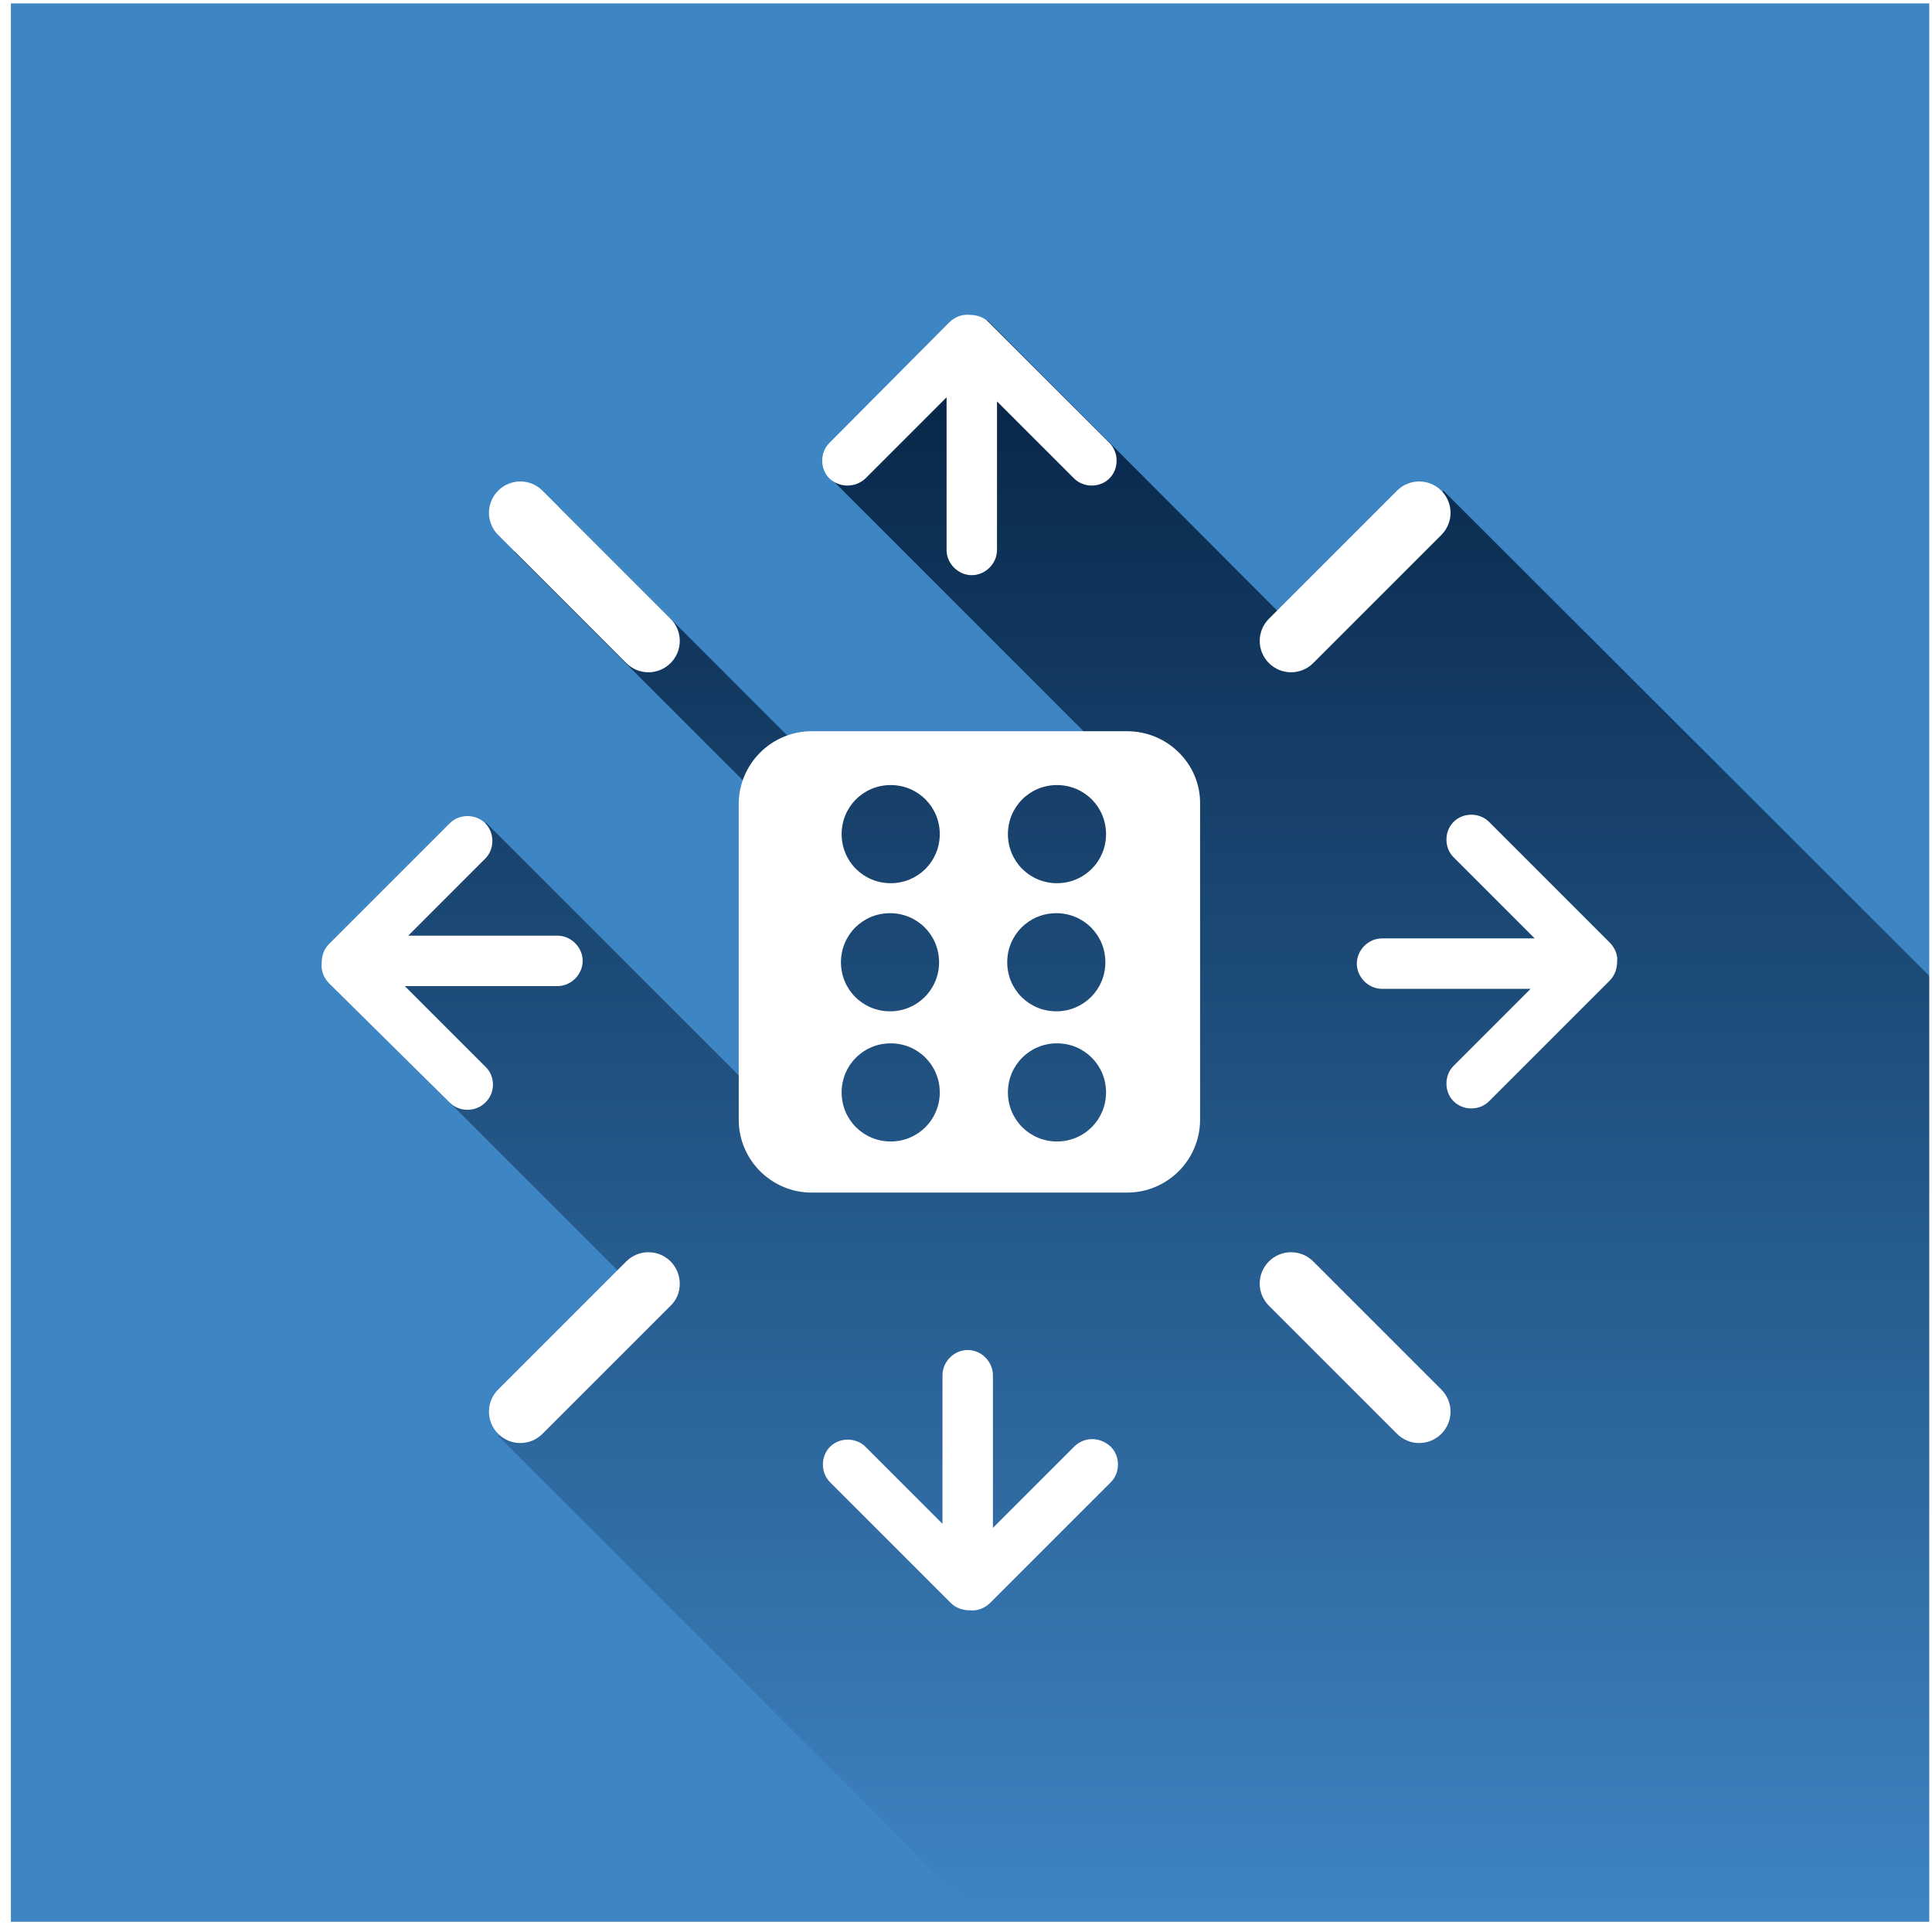 <?xml version="1.0" encoding="utf-8"?>
<!-- Generator: Adobe Illustrator 26.0.3, SVG Export Plug-In . SVG Version: 6.00 Build 0)  -->
<svg version="1.1" id="Layer_1" xmlns="http://www.w3.org/2000/svg" xmlns:xlink="http://www.w3.org/1999/xlink" x="0px" y="0px"
	 viewBox="0 0 283.5 283.5" style="enable-background:new 0 0 283.5 283.5;" xml:space="preserve">
<rect x="0" y="0" width="283.5" height="283.5" fill="#333333" stroke="none"/>
<style type="text/css">
	.st0{fill:#3E85C4;}
	.st1{fill:url(#SVGID_1_);}
	.st2{fill:#FFFFFF;}
	.st3{fill:none;stroke:#FFFFFF;stroke-width:2;stroke-miterlimit:10;}
</style>
<g>
	<g>
		<rect x="0.6" y="-0.5" class="st0" width="283.5" height="283.5"/>
	</g>
	<g>
		<linearGradient id="SVGID_1_" gradientUnits="userSpaceOnUse" x1="166.072" y1="282.96" x2="166.072" y2="47.032">
			<stop  offset="0" style="stop-color:#3E85C4"/>
			<stop  offset="1" style="stop-color:#062344"/>
		</linearGradient>
		<polygon class="st1" points="284,144.1 211.8,72 190.8,93 144.9,47 121.8,70.1 165.6,113.9 121.5,113.9 82.1,74.5 75.5,81 
			117.7,123.2 117.7,166.1 117.2,166.6 71.3,120.7 48.1,143.9 94,189.8 73.1,210.7 145.4,283 284,283 		"/>
	</g>
	<g>
		<path class="st2" d="M127,70.2l11.9-11.9v22.4c0,2,1.7,3.7,3.7,3.7c2,0,3.7-1.7,3.7-3.7V58.9l11.3,11.3c1.4,1.4,3.8,1.4,5.2,0
			c1.4-1.4,1.4-3.8,0-5.2l-17.7-17.7c-0.8-0.8-1.8-1.1-2.9-1.1c-1-0.1-2.1,0.3-2.9,1.1L121.7,65c-1.4,1.4-1.4,3.8,0,5.2
			C123.2,71.6,125.5,71.6,127,70.2z"/>
		<path class="st2" d="M157.6,212.3l-11.9,11.9v-22.4c0-2-1.7-3.7-3.7-3.7c-2,0-3.7,1.7-3.7,3.7v21.8L127,212.3
			c-1.4-1.4-3.8-1.4-5.2,0c-1.4,1.4-1.4,3.8,0,5.2l17.7,17.7c0.8,0.8,1.8,1.1,2.9,1.1c1,0.1,2.1-0.3,2.9-1.1l17.7-17.7
			c1.4-1.4,1.4-3.8,0-5.2C161.4,210.8,159.1,210.8,157.6,212.3z"/>
		<path class="st2" d="M236.2,138.3l-17.7-17.7c-1.4-1.4-3.8-1.4-5.2,0c-1.4,1.4-1.4,3.8,0,5.2l11.9,11.9h-22.4
			c-2,0-3.7,1.7-3.7,3.7c0,2,1.7,3.7,3.7,3.7h21.8l-11.3,11.3c-1.4,1.4-1.4,3.8,0,5.2c1.4,1.4,3.8,1.4,5.2,0l17.7-17.7
			c0.8-0.8,1.1-1.8,1.1-2.9C237.4,140.2,237,139.1,236.2,138.3z"/>
		<path class="st2" d="M71.3,156.6l-11.9-11.9h22.4c2,0,3.7-1.7,3.7-3.7c0-2-1.7-3.7-3.7-3.7H59.9l11.3-11.3c1.4-1.4,1.4-3.8,0-5.2
			c-1.4-1.4-3.8-1.4-5.2,0l-17.7,17.7c-0.8,0.8-1.1,1.8-1.1,2.9c-0.1,1,0.3,2.1,1.1,2.9L66,161.8c1.4,1.4,3.8,1.4,5.2,0
			C72.7,160.4,72.7,158,71.3,156.6z"/>
		<path class="st2" d="M79.6,72c-1.8-1.8-4.7-1.8-6.5,0v0c-1.8,1.8-1.8,4.7,0,6.5l18.8,18.8c1.8,1.8,4.7,1.8,6.5,0s1.8-4.7,0-6.5
			L79.6,72z"/>
		<path class="st2" d="M192.7,185.1c-1.8-1.8-4.7-1.8-6.5,0h0c-1.8,1.8-1.8,4.7,0,6.5l18.8,18.8c1.8,1.8,4.7,1.8,6.5,0
			c1.8-1.8,1.8-4.7,0-6.5L192.7,185.1z"/>
		<path class="st2" d="M98.4,185.1c-1.8-1.8-4.7-1.8-6.5,0l-18.8,18.8c-1.8,1.8-1.8,4.7,0,6.5s4.7,1.8,6.5,0l18.8-18.8
			C100.2,189.9,100.2,186.9,98.4,185.1L98.4,185.1z"/>
		<path class="st2" d="M192.7,97.3l18.8-18.8c1.8-1.8,1.8-4.7,0-6.5c-1.8-1.8-4.7-1.8-6.5,0l-18.8,18.8c-1.8,1.8-1.8,4.7,0,6.5
			S190.9,99.1,192.7,97.3z"/>
		<path class="st2" d="M165.4,107.3h-46.3c-5.9,0-10.7,4.8-10.7,10.7v46.3c0,5.9,4.8,10.7,10.7,10.7h46.3c5.9,0,10.7-4.8,10.7-10.7
			v-46.3C176.2,112.2,171.4,107.3,165.4,107.3z M130.7,167.5c-4,0-7.2-3.2-7.2-7.2s3.2-7.2,7.2-7.2c4,0,7.2,3.2,7.2,7.2
			S134.7,167.5,130.7,167.5z M123.4,141.2c0-4,3.2-7.2,7.2-7.2c4,0,7.2,3.2,7.2,7.2c0,4-3.2,7.2-7.2,7.2
			C126.6,148.4,123.4,145.2,123.4,141.2z M130.7,129.6c-4,0-7.2-3.2-7.2-7.2c0-4,3.2-7.2,7.2-7.2c4,0,7.2,3.2,7.2,7.2
			C137.9,126.4,134.7,129.6,130.7,129.6z M155.1,167.5c-4,0-7.2-3.2-7.2-7.2s3.2-7.2,7.2-7.2c4,0,7.2,3.2,7.2,7.2
			S159.1,167.5,155.1,167.5z M147.8,141.2c0-4,3.2-7.2,7.2-7.2c4,0,7.2,3.2,7.2,7.2c0,4-3.2,7.2-7.2,7.2
			C151,148.4,147.8,145.2,147.8,141.2z M155.1,129.6c-4,0-7.2-3.2-7.2-7.2c0-4,3.2-7.2,7.2-7.2c4,0,7.2,3.2,7.2,7.2
			C162.3,126.4,159.1,129.6,155.1,129.6z"/>
	</g>
</g>
<rect x="0.6" y="-0.5" class="st3" width="283.5" height="283.5"/>
</svg>
